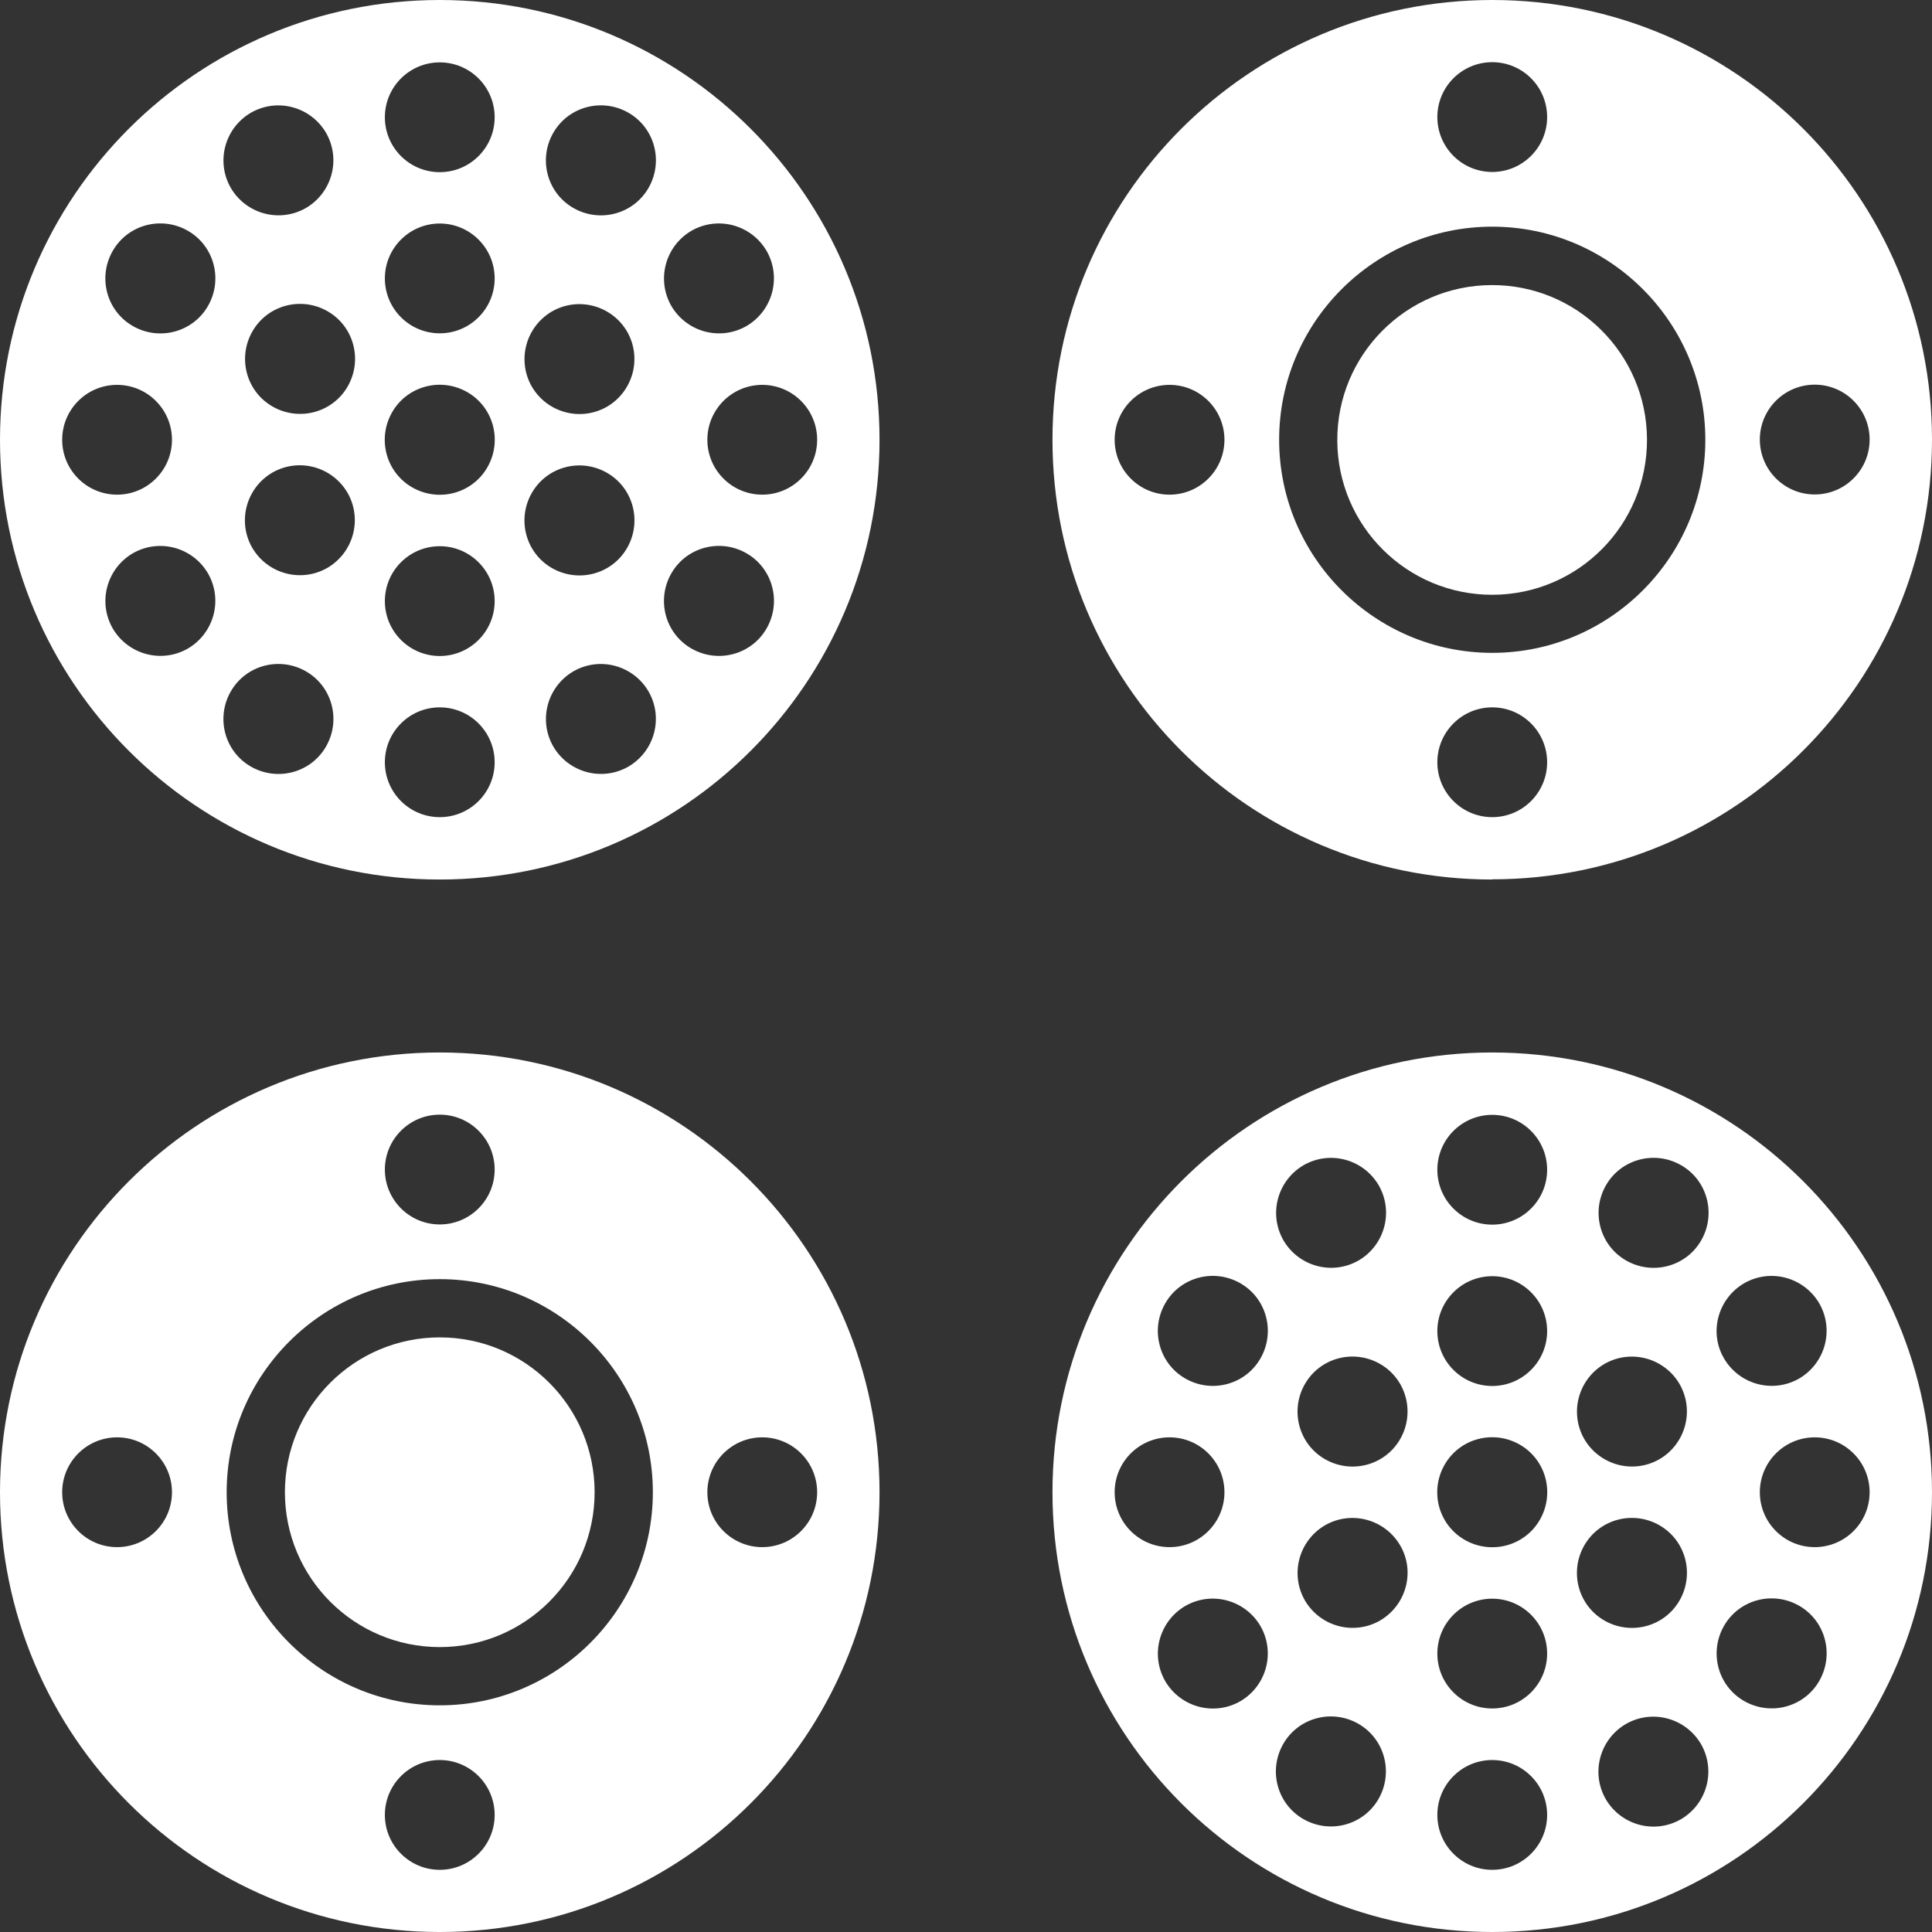 <?xml version="1.0" encoding="UTF-8"?><svg id="b" xmlns="http://www.w3.org/2000/svg" viewBox="0 0 98.19 98.19"><rect x="0" y="0" width="98.19" height="98.19" fill="#333333" stroke="none"/><defs><style>.d{fill:#fff;}</style></defs><g id="c"><path class="d" d="M22.35,0C10,0,0,10,0,22.35s10,22.35,22.35,22.35,22.35-10,22.35-22.35S34.69,0,22.35,0ZM28.05,15.83c1.34-.77,3.04-.31,3.82,1.02.77,1.34.31,3.04-1.02,3.82-1.34.77-3.04.31-3.82-1.02-.77-1.34-.31-3.04,1.02-3.82ZM12.75,5.73c1.34-.77,3.04-.31,3.82,1.02.77,1.34.31,3.04-1.02,3.82-1.34.77-3.04.31-3.82-1.02-.77-1.34-.31-3.04,1.02-3.82ZM3.16,22.35c0-1.54,1.25-2.79,2.79-2.79s2.79,1.25,2.79,2.79-1.25,2.79-2.79,2.79-2.79-1.25-2.79-2.79ZM9.55,32.96c-1.34.77-3.04.31-3.82-1.02-.77-1.34-.31-3.04,1.02-3.82,1.34-.77,3.04-.31,3.82,1.02.77,1.34.31,3.04-1.02,3.82ZM10.57,15.55c-.77,1.34-2.48,1.79-3.82,1.02-1.34-.77-1.79-2.48-1.02-3.82.77-1.34,2.48-1.79,3.82-1.02,1.34.77,1.79,2.48,1.02,3.82ZM16.57,37.94c-.77,1.34-2.48,1.79-3.82,1.02-1.34-.77-1.79-2.48-1.02-3.82.77-1.34,2.48-1.79,3.82-1.02,1.34.77,1.79,2.48,1.02,3.82ZM16.64,28.86c-1.34.77-3.04.31-3.82-1.02-.77-1.34-.31-3.04,1.02-3.82,1.34-.77,3.04-.31,3.82,1.02.77,1.34.31,3.04-1.02,3.82ZM17.67,19.64c-.77,1.34-2.48,1.79-3.82,1.02-1.34-.77-1.79-2.48-1.02-3.82.77-1.34,2.48-1.79,3.82-1.02,1.34.77,1.79,2.48,1.02,3.82ZM22.35,41.53c-1.54,0-2.79-1.25-2.79-2.79s1.25-2.79,2.79-2.79,2.79,1.25,2.79,2.79-1.25,2.79-2.79,2.79ZM22.35,33.34c-1.54,0-2.79-1.25-2.79-2.79s1.25-2.79,2.79-2.79,2.79,1.25,2.79,2.79-1.25,2.79-2.79,2.79ZM19.93,20.95c.77-1.34,2.48-1.79,3.82-1.02,1.34.77,1.79,2.48,1.02,3.82-.77,1.34-2.48,1.79-3.82,1.02-1.34-.77-1.79-2.48-1.02-3.82ZM22.35,16.94c-1.54,0-2.79-1.25-2.79-2.79s1.25-2.79,2.79-2.79,2.79,1.25,2.79,2.79-1.25,2.79-2.79,2.79ZM22.35,8.75c-1.54,0-2.79-1.25-2.79-2.79s1.25-2.79,2.79-2.79,2.79,1.25,2.79,2.79-1.25,2.79-2.79,2.79ZM27.03,25.05c.77-1.34,2.48-1.79,3.82-1.02,1.34.77,1.79,2.48,1.02,3.82-.77,1.34-2.48,1.79-3.82,1.02-1.34-.77-1.79-2.48-1.02-3.82ZM31.94,38.96c-1.34.77-3.04.31-3.82-1.02-.77-1.34-.31-3.04,1.02-3.82,1.34-.77,3.04-.31,3.82,1.02.77,1.34.31,3.04-1.02,3.82ZM32.96,9.55c-.77,1.34-2.48,1.79-3.82,1.02-1.34-.77-1.79-2.48-1.02-3.82.77-1.34,2.48-1.79,3.82-1.02,1.34.77,1.79,2.48,1.02,3.82ZM38.96,31.94c-.77,1.34-2.48,1.79-3.82,1.02-1.34-.77-1.79-2.48-1.02-3.82.77-1.34,2.48-1.79,3.82-1.02,1.34.77,1.79,2.48,1.02,3.82ZM41.53,22.35c0,1.54-1.25,2.79-2.79,2.79s-2.79-1.25-2.79-2.79,1.25-2.79,2.79-2.79,2.79,1.25,2.79,2.79ZM38.96,12.75c.77,1.34.31,3.04-1.02,3.82-1.34.77-3.04.31-3.82-1.02-.77-1.34-.31-3.04,1.02-3.82,1.34-.77,3.04-.31,3.82,1.02Z"/><path class="d" d="M75.84,53.49c-12.34,0-22.35,10-22.35,22.35s10,22.35,22.35,22.35,22.35-10,22.35-22.35-10-22.35-22.35-22.35ZM88.64,65.22c1.34-.77,3.04-.31,3.82,1.02.77,1.34.31,3.04-1.02,3.82-1.34.77-3.04.31-3.82-1.02s-.31-3.04,1.02-3.82ZM81.54,69.32c1.34-.77,3.04-.31,3.82,1.02.77,1.34.31,3.04-1.02,3.82-1.34.77-3.04.31-3.82-1.02-.77-1.34-.31-3.04,1.02-3.82ZM66.25,59.22c1.34-.77,3.04-.31,3.82,1.02.77,1.34.31,3.04-1.02,3.82-1.34.77-3.04.31-3.82-1.02-.77-1.34-.31-3.04,1.02-3.82ZM56.65,75.84c0-1.54,1.25-2.79,2.79-2.79s2.79,1.25,2.79,2.79-1.25,2.79-2.79,2.79-2.79-1.25-2.79-2.79ZM63.04,86.46c-1.34.77-3.04.31-3.82-1.02-.77-1.34-.31-3.04,1.02-3.82,1.34-.77,3.04-.31,3.82,1.02.77,1.34.31,3.04-1.02,3.82ZM64.06,69.04c-.77,1.34-2.48,1.79-3.82,1.02-1.34-.77-1.79-2.48-1.02-3.82.77-1.34,2.48-1.79,3.82-1.02,1.34.77,1.79,2.48,1.02,3.82ZM70.06,91.43c-.77,1.34-2.48,1.79-3.82,1.02-1.34-.77-1.79-2.48-1.02-3.82.77-1.34,2.48-1.79,3.82-1.02,1.34.77,1.79,2.48,1.02,3.82ZM70.14,82.36c-1.34.77-3.04.31-3.82-1.02-.77-1.34-.31-3.04,1.02-3.82,1.34-.77,3.04-.31,3.82,1.02s.31,3.04-1.02,3.82ZM71.16,73.14c-.77,1.34-2.48,1.79-3.82,1.02-1.34-.77-1.79-2.48-1.02-3.82.77-1.34,2.48-1.79,3.82-1.02,1.34.77,1.79,2.48,1.02,3.82ZM75.84,95.03c-1.54,0-2.79-1.25-2.79-2.79s1.25-2.79,2.79-2.79,2.79,1.25,2.79,2.79-1.25,2.79-2.79,2.79ZM75.84,86.83c-1.54,0-2.79-1.25-2.79-2.79s1.25-2.79,2.79-2.79,2.79,1.25,2.79,2.79-1.25,2.79-2.79,2.79ZM73.42,74.44c.77-1.34,2.48-1.79,3.82-1.02,1.34.77,1.79,2.48,1.02,3.82-.77,1.34-2.48,1.79-3.82,1.02-1.34-.77-1.79-2.48-1.02-3.82ZM75.84,70.44c-1.54,0-2.79-1.25-2.79-2.79s1.25-2.79,2.79-2.79,2.79,1.25,2.79,2.79-1.25,2.79-2.79,2.79ZM75.84,62.24c-1.54,0-2.79-1.25-2.79-2.79s1.25-2.79,2.79-2.79,2.79,1.25,2.79,2.79-1.25,2.79-2.79,2.79ZM80.52,78.54c.77-1.34,2.48-1.79,3.82-1.02,1.34.77,1.79,2.48,1.02,3.82-.77,1.34-2.48,1.79-3.82,1.02-1.34-.77-1.79-2.48-1.02-3.82ZM85.43,92.46c-1.34.77-3.04.31-3.82-1.02-.77-1.34-.31-3.04,1.02-3.82,1.34-.77,3.04-.31,3.82,1.02.77,1.34.31,3.04-1.02,3.82ZM86.46,63.04c-.77,1.34-2.48,1.79-3.82,1.02-1.34-.77-1.79-2.48-1.02-3.82.77-1.34,2.48-1.79,3.82-1.02,1.34.77,1.79,2.48,1.02,3.82ZM92.46,85.43c-.77,1.34-2.48,1.79-3.82,1.02-1.34-.77-1.79-2.48-1.02-3.82.77-1.34,2.48-1.79,3.82-1.02,1.34.77,1.79,2.48,1.02,3.82ZM92.23,78.63c-1.54,0-2.79-1.25-2.79-2.79s1.25-2.79,2.79-2.79,2.79,1.25,2.79,2.79-1.25,2.79-2.79,2.79Z"/><circle class="d" cx="75.84" cy="22.35" r="7.87" transform="translate(-.09 .3) rotate(-.22)"/><path class="d" d="M75.84,44.69c12.34,0,22.35-10,22.35-22.35S88.18,0,75.84,0s-22.35,10-22.35,22.35,10,22.35,22.35,22.35ZM75.84,41.53c-1.54,0-2.79-1.25-2.79-2.79s1.25-2.79,2.79-2.79,2.79,1.25,2.79,2.79-1.25,2.79-2.79,2.79ZM92.23,19.55c1.54,0,2.79,1.25,2.79,2.79s-1.25,2.79-2.79,2.79-2.79-1.25-2.79-2.79,1.25-2.79,2.79-2.79ZM75.84,3.16c1.54,0,2.79,1.25,2.79,2.79s-1.25,2.79-2.79,2.79-2.79-1.25-2.79-2.79,1.25-2.79,2.79-2.79ZM75.84,11.52c5.97,0,10.83,4.86,10.83,10.83s-4.86,10.83-10.83,10.83-10.83-4.86-10.83-10.83,4.86-10.83,10.83-10.83ZM56.65,22.35c0-1.54,1.25-2.79,2.79-2.79s2.79,1.25,2.79,2.79-1.25,2.79-2.79,2.79-2.79-1.25-2.79-2.79Z"/><circle class="d" cx="22.35" cy="75.84" r="7.87"/><path class="d" d="M22.35,53.49c-12.34,0-22.35,10-22.35,22.35s10,22.35,22.35,22.35,22.35-10,22.35-22.35-10-22.35-22.35-22.35ZM22.35,56.65c1.54,0,2.79,1.25,2.79,2.79s-1.25,2.79-2.79,2.79-2.79-1.25-2.79-2.79,1.25-2.79,2.79-2.79ZM5.95,78.63c-1.54,0-2.79-1.25-2.79-2.79s1.25-2.79,2.79-2.79,2.79,1.25,2.79,2.79-1.25,2.79-2.79,2.79ZM22.35,95.03c-1.54,0-2.79-1.25-2.79-2.79s1.25-2.79,2.79-2.79,2.79,1.25,2.79,2.79-1.25,2.79-2.79,2.79ZM22.35,86.67c-5.97,0-10.83-4.86-10.83-10.83s4.86-10.83,10.83-10.83,10.83,4.86,10.83,10.83-4.86,10.83-10.83,10.83ZM41.53,75.84c0,1.54-1.25,2.79-2.79,2.79s-2.79-1.25-2.79-2.79,1.25-2.79,2.79-2.79,2.79,1.25,2.79,2.79Z"/></g></svg>
